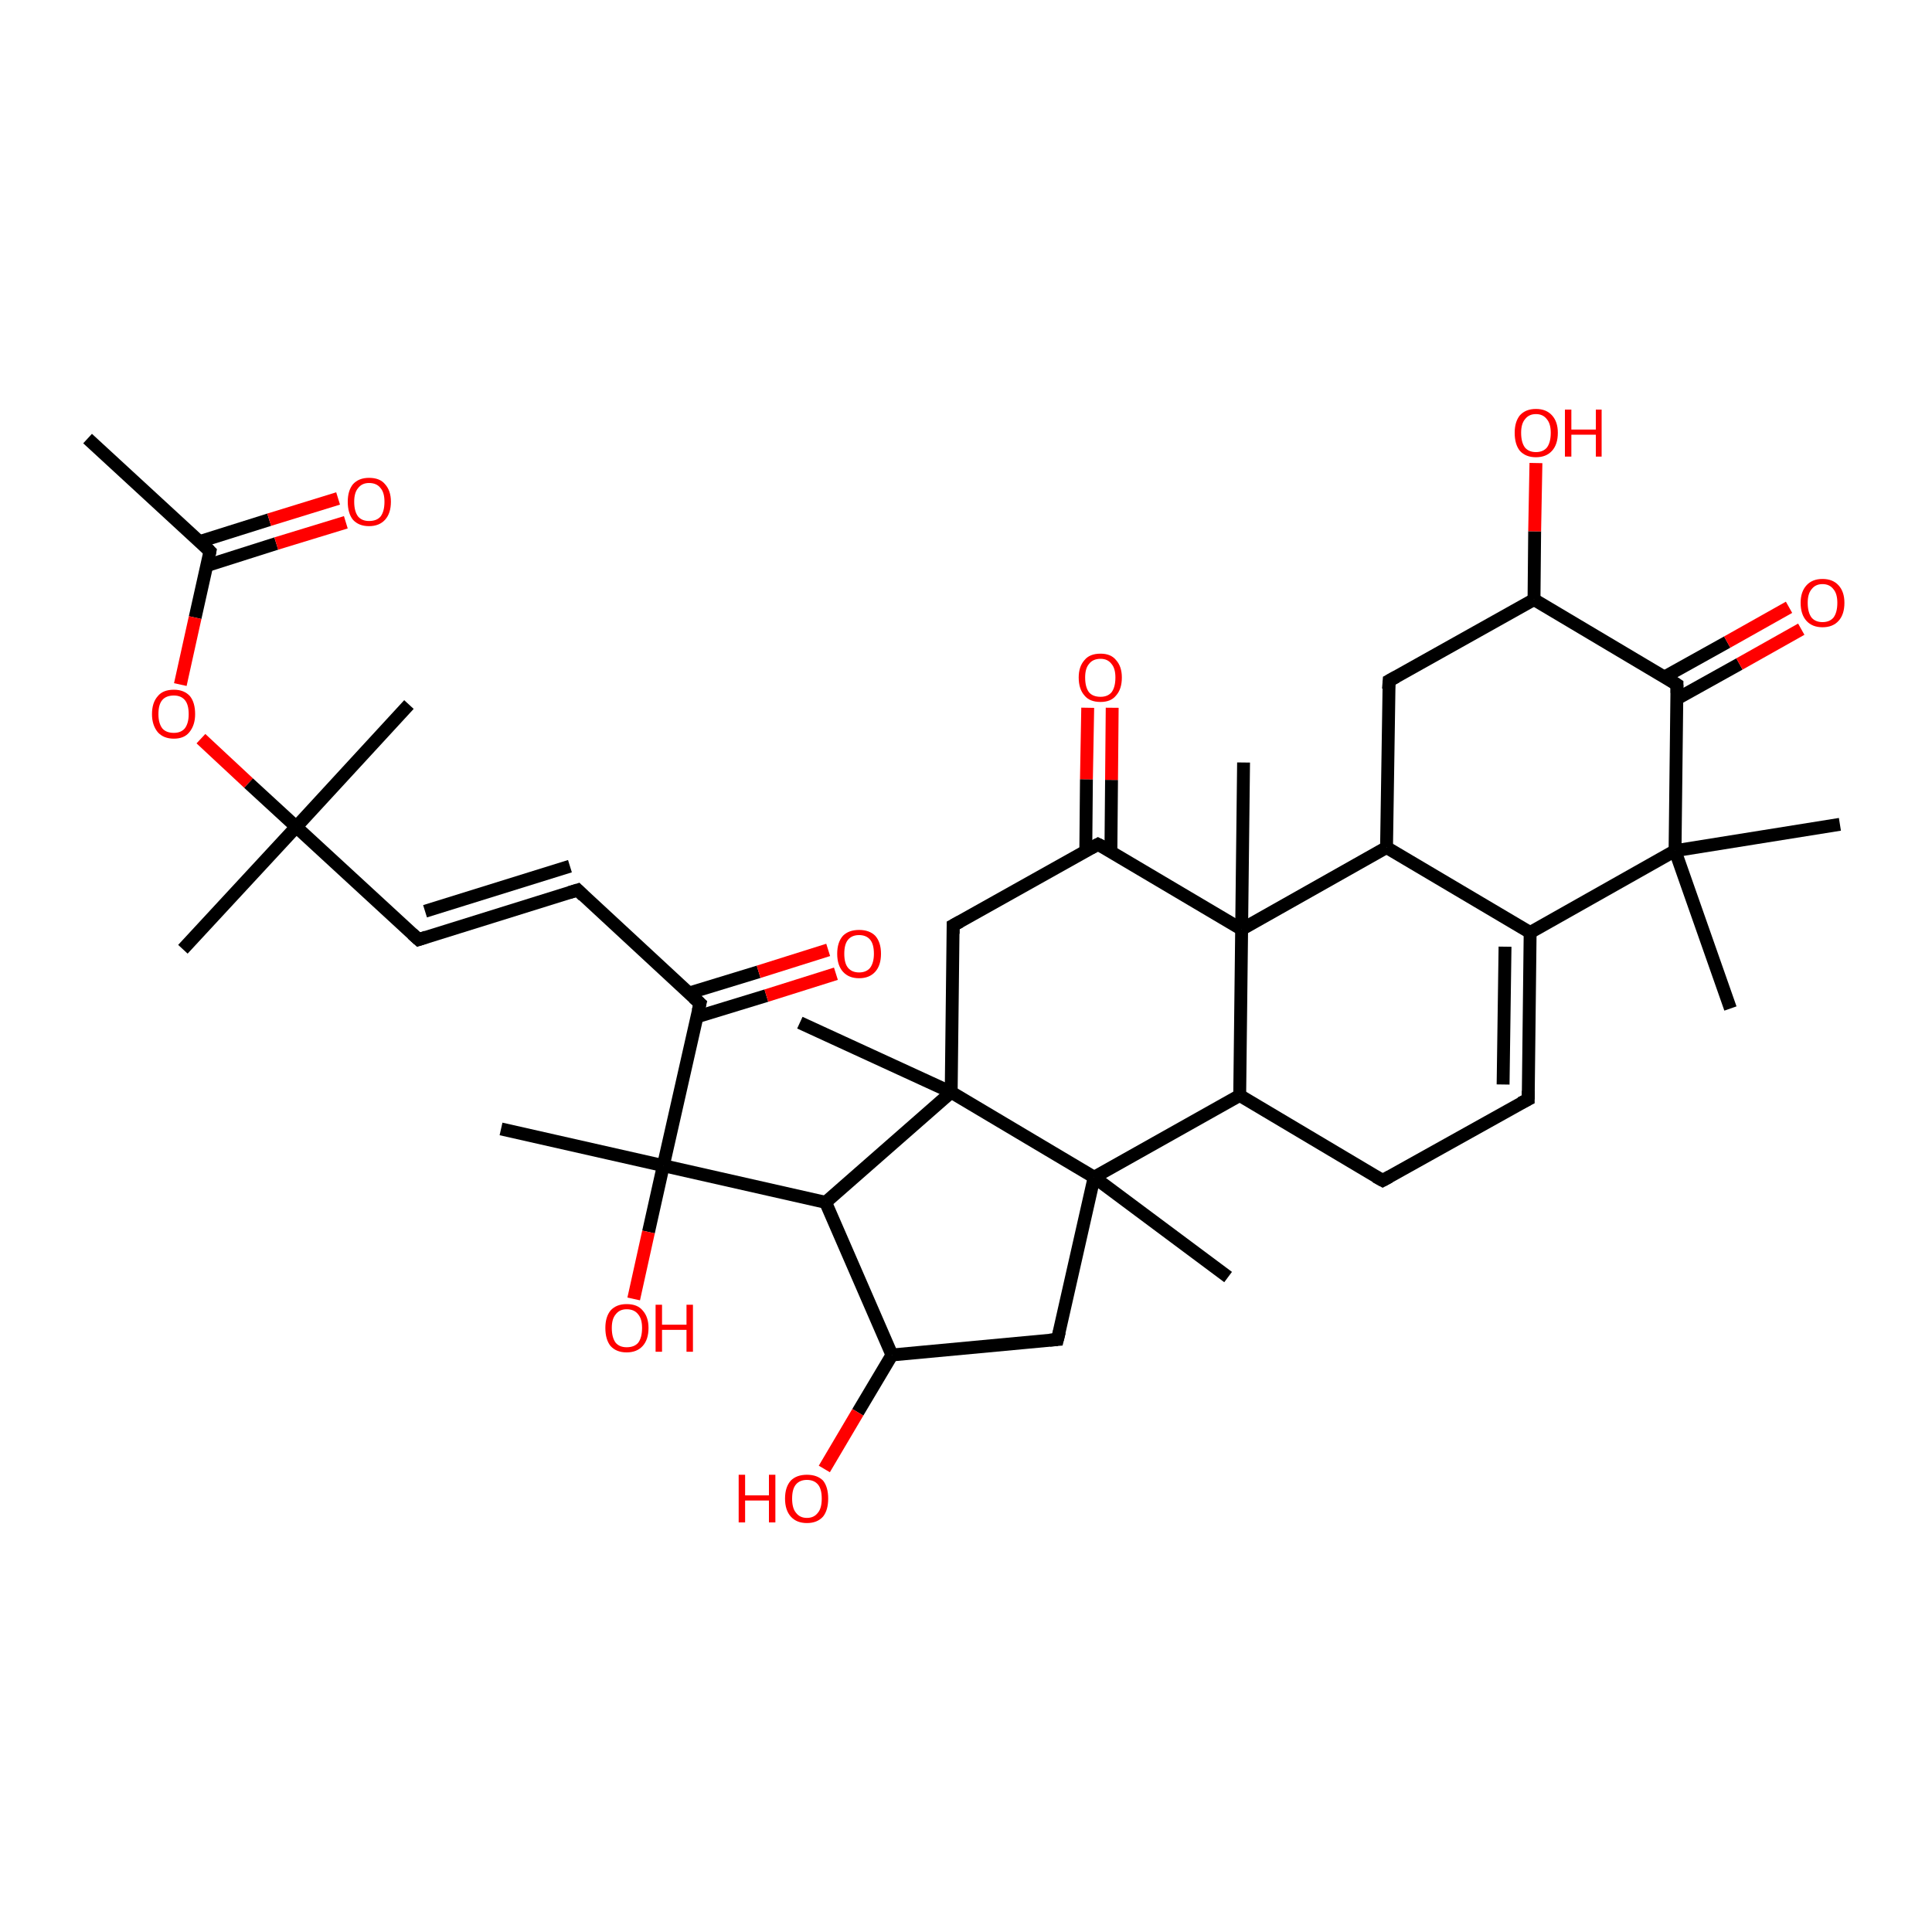 <?xml version='1.0' encoding='iso-8859-1'?>
<svg version='1.1' baseProfile='full'
              xmlns='http://www.w3.org/2000/svg'
                      xmlns:rdkit='http://www.rdkit.org/xml'
                      xmlns:xlink='http://www.w3.org/1999/xlink'
                  xml:space='preserve'
width='300px' height='300px' viewBox='0 0 300 300'>
<!-- END OF HEADER -->
<rect style='opacity:1.0;fill:#FFFFFF;stroke:none' width='300.0' height='300.0' x='0.0' y='0.0'> </rect>
<path class='bond-0 atom-0 atom-1' d='M 13.6,68.1 L 32.6,85.6' style='fill:none;fill-rule:evenodd;stroke:#000000;stroke-width:2.0px;stroke-linecap:butt;stroke-linejoin:miter;stroke-opacity:1' />
<path class='bond-1 atom-1 atom-2' d='M 32.2,87.8 L 42.9,84.4' style='fill:none;fill-rule:evenodd;stroke:#000000;stroke-width:2.0px;stroke-linecap:butt;stroke-linejoin:miter;stroke-opacity:1' />
<path class='bond-1 atom-1 atom-2' d='M 42.9,84.4 L 53.7,81.1' style='fill:none;fill-rule:evenodd;stroke:#FF0000;stroke-width:2.0px;stroke-linecap:butt;stroke-linejoin:miter;stroke-opacity:1' />
<path class='bond-1 atom-1 atom-2' d='M 31.0,84.1 L 41.8,80.7' style='fill:none;fill-rule:evenodd;stroke:#000000;stroke-width:2.0px;stroke-linecap:butt;stroke-linejoin:miter;stroke-opacity:1' />
<path class='bond-1 atom-1 atom-2' d='M 41.8,80.7 L 52.5,77.4' style='fill:none;fill-rule:evenodd;stroke:#FF0000;stroke-width:2.0px;stroke-linecap:butt;stroke-linejoin:miter;stroke-opacity:1' />
<path class='bond-2 atom-1 atom-3' d='M 32.6,85.6 L 30.3,95.9' style='fill:none;fill-rule:evenodd;stroke:#000000;stroke-width:2.0px;stroke-linecap:butt;stroke-linejoin:miter;stroke-opacity:1' />
<path class='bond-2 atom-1 atom-3' d='M 30.3,95.9 L 28.0,106.3' style='fill:none;fill-rule:evenodd;stroke:#FF0000;stroke-width:2.0px;stroke-linecap:butt;stroke-linejoin:miter;stroke-opacity:1' />
<path class='bond-3 atom-3 atom-4' d='M 31.2,114.7 L 38.6,121.6' style='fill:none;fill-rule:evenodd;stroke:#FF0000;stroke-width:2.0px;stroke-linecap:butt;stroke-linejoin:miter;stroke-opacity:1' />
<path class='bond-3 atom-3 atom-4' d='M 38.6,121.6 L 46.0,128.4' style='fill:none;fill-rule:evenodd;stroke:#000000;stroke-width:2.0px;stroke-linecap:butt;stroke-linejoin:miter;stroke-opacity:1' />
<path class='bond-4 atom-4 atom-5' d='M 46.0,128.4 L 63.5,109.4' style='fill:none;fill-rule:evenodd;stroke:#000000;stroke-width:2.0px;stroke-linecap:butt;stroke-linejoin:miter;stroke-opacity:1' />
<path class='bond-5 atom-4 atom-6' d='M 46.0,128.4 L 28.4,147.4' style='fill:none;fill-rule:evenodd;stroke:#000000;stroke-width:2.0px;stroke-linecap:butt;stroke-linejoin:miter;stroke-opacity:1' />
<path class='bond-6 atom-4 atom-7' d='M 46.0,128.4 L 65.0,145.9' style='fill:none;fill-rule:evenodd;stroke:#000000;stroke-width:2.0px;stroke-linecap:butt;stroke-linejoin:miter;stroke-opacity:1' />
<path class='bond-7 atom-7 atom-8' d='M 65.0,145.9 L 89.7,138.2' style='fill:none;fill-rule:evenodd;stroke:#000000;stroke-width:2.0px;stroke-linecap:butt;stroke-linejoin:miter;stroke-opacity:1' />
<path class='bond-7 atom-7 atom-8' d='M 66.0,141.5 L 88.5,134.5' style='fill:none;fill-rule:evenodd;stroke:#000000;stroke-width:2.0px;stroke-linecap:butt;stroke-linejoin:miter;stroke-opacity:1' />
<path class='bond-8 atom-8 atom-9' d='M 89.7,138.2 L 108.7,155.8' style='fill:none;fill-rule:evenodd;stroke:#000000;stroke-width:2.0px;stroke-linecap:butt;stroke-linejoin:miter;stroke-opacity:1' />
<path class='bond-9 atom-9 atom-10' d='M 108.2,157.9 L 119.0,154.6' style='fill:none;fill-rule:evenodd;stroke:#000000;stroke-width:2.0px;stroke-linecap:butt;stroke-linejoin:miter;stroke-opacity:1' />
<path class='bond-9 atom-9 atom-10' d='M 119.0,154.6 L 129.8,151.2' style='fill:none;fill-rule:evenodd;stroke:#FF0000;stroke-width:2.0px;stroke-linecap:butt;stroke-linejoin:miter;stroke-opacity:1' />
<path class='bond-9 atom-9 atom-10' d='M 107.0,154.2 L 117.8,150.9' style='fill:none;fill-rule:evenodd;stroke:#000000;stroke-width:2.0px;stroke-linecap:butt;stroke-linejoin:miter;stroke-opacity:1' />
<path class='bond-9 atom-9 atom-10' d='M 117.8,150.9 L 128.6,147.5' style='fill:none;fill-rule:evenodd;stroke:#FF0000;stroke-width:2.0px;stroke-linecap:butt;stroke-linejoin:miter;stroke-opacity:1' />
<path class='bond-10 atom-9 atom-11' d='M 108.7,155.8 L 103.0,181.0' style='fill:none;fill-rule:evenodd;stroke:#000000;stroke-width:2.0px;stroke-linecap:butt;stroke-linejoin:miter;stroke-opacity:1' />
<path class='bond-11 atom-11 atom-12' d='M 103.0,181.0 L 77.8,175.3' style='fill:none;fill-rule:evenodd;stroke:#000000;stroke-width:2.0px;stroke-linecap:butt;stroke-linejoin:miter;stroke-opacity:1' />
<path class='bond-12 atom-11 atom-13' d='M 103.0,181.0 L 100.7,191.3' style='fill:none;fill-rule:evenodd;stroke:#000000;stroke-width:2.0px;stroke-linecap:butt;stroke-linejoin:miter;stroke-opacity:1' />
<path class='bond-12 atom-11 atom-13' d='M 100.7,191.3 L 98.4,201.7' style='fill:none;fill-rule:evenodd;stroke:#FF0000;stroke-width:2.0px;stroke-linecap:butt;stroke-linejoin:miter;stroke-opacity:1' />
<path class='bond-13 atom-11 atom-14' d='M 103.0,181.0 L 128.2,186.7' style='fill:none;fill-rule:evenodd;stroke:#000000;stroke-width:2.0px;stroke-linecap:butt;stroke-linejoin:miter;stroke-opacity:1' />
<path class='bond-14 atom-14 atom-15' d='M 128.2,186.7 L 138.5,210.4' style='fill:none;fill-rule:evenodd;stroke:#000000;stroke-width:2.0px;stroke-linecap:butt;stroke-linejoin:miter;stroke-opacity:1' />
<path class='bond-15 atom-15 atom-16' d='M 138.5,210.4 L 133.2,219.3' style='fill:none;fill-rule:evenodd;stroke:#000000;stroke-width:2.0px;stroke-linecap:butt;stroke-linejoin:miter;stroke-opacity:1' />
<path class='bond-15 atom-15 atom-16' d='M 133.2,219.3 L 128.0,228.1' style='fill:none;fill-rule:evenodd;stroke:#FF0000;stroke-width:2.0px;stroke-linecap:butt;stroke-linejoin:miter;stroke-opacity:1' />
<path class='bond-16 atom-15 atom-17' d='M 138.5,210.4 L 164.2,208.0' style='fill:none;fill-rule:evenodd;stroke:#000000;stroke-width:2.0px;stroke-linecap:butt;stroke-linejoin:miter;stroke-opacity:1' />
<path class='bond-17 atom-17 atom-18' d='M 164.2,208.0 L 169.9,182.8' style='fill:none;fill-rule:evenodd;stroke:#000000;stroke-width:2.0px;stroke-linecap:butt;stroke-linejoin:miter;stroke-opacity:1' />
<path class='bond-18 atom-18 atom-19' d='M 169.9,182.8 L 190.7,198.3' style='fill:none;fill-rule:evenodd;stroke:#000000;stroke-width:2.0px;stroke-linecap:butt;stroke-linejoin:miter;stroke-opacity:1' />
<path class='bond-19 atom-18 atom-20' d='M 169.9,182.8 L 192.5,170.1' style='fill:none;fill-rule:evenodd;stroke:#000000;stroke-width:2.0px;stroke-linecap:butt;stroke-linejoin:miter;stroke-opacity:1' />
<path class='bond-20 atom-20 atom-21' d='M 192.5,170.1 L 214.7,183.3' style='fill:none;fill-rule:evenodd;stroke:#000000;stroke-width:2.0px;stroke-linecap:butt;stroke-linejoin:miter;stroke-opacity:1' />
<path class='bond-21 atom-21 atom-22' d='M 214.7,183.3 L 237.3,170.7' style='fill:none;fill-rule:evenodd;stroke:#000000;stroke-width:2.0px;stroke-linecap:butt;stroke-linejoin:miter;stroke-opacity:1' />
<path class='bond-22 atom-22 atom-23' d='M 237.3,170.7 L 237.6,144.8' style='fill:none;fill-rule:evenodd;stroke:#000000;stroke-width:2.0px;stroke-linecap:butt;stroke-linejoin:miter;stroke-opacity:1' />
<path class='bond-22 atom-22 atom-23' d='M 233.4,168.4 L 233.7,147.0' style='fill:none;fill-rule:evenodd;stroke:#000000;stroke-width:2.0px;stroke-linecap:butt;stroke-linejoin:miter;stroke-opacity:1' />
<path class='bond-23 atom-23 atom-24' d='M 237.6,144.8 L 215.3,131.6' style='fill:none;fill-rule:evenodd;stroke:#000000;stroke-width:2.0px;stroke-linecap:butt;stroke-linejoin:miter;stroke-opacity:1' />
<path class='bond-24 atom-24 atom-25' d='M 215.3,131.6 L 215.7,105.7' style='fill:none;fill-rule:evenodd;stroke:#000000;stroke-width:2.0px;stroke-linecap:butt;stroke-linejoin:miter;stroke-opacity:1' />
<path class='bond-25 atom-25 atom-26' d='M 215.7,105.7 L 238.2,93.1' style='fill:none;fill-rule:evenodd;stroke:#000000;stroke-width:2.0px;stroke-linecap:butt;stroke-linejoin:miter;stroke-opacity:1' />
<path class='bond-26 atom-26 atom-27' d='M 238.2,93.1 L 238.3,82.5' style='fill:none;fill-rule:evenodd;stroke:#000000;stroke-width:2.0px;stroke-linecap:butt;stroke-linejoin:miter;stroke-opacity:1' />
<path class='bond-26 atom-26 atom-27' d='M 238.3,82.5 L 238.5,71.9' style='fill:none;fill-rule:evenodd;stroke:#FF0000;stroke-width:2.0px;stroke-linecap:butt;stroke-linejoin:miter;stroke-opacity:1' />
<path class='bond-27 atom-26 atom-28' d='M 238.2,93.1 L 260.4,106.3' style='fill:none;fill-rule:evenodd;stroke:#000000;stroke-width:2.0px;stroke-linecap:butt;stroke-linejoin:miter;stroke-opacity:1' />
<path class='bond-28 atom-28 atom-29' d='M 260.4,108.5 L 270.1,103.1' style='fill:none;fill-rule:evenodd;stroke:#000000;stroke-width:2.0px;stroke-linecap:butt;stroke-linejoin:miter;stroke-opacity:1' />
<path class='bond-28 atom-28 atom-29' d='M 270.1,103.1 L 279.7,97.7' style='fill:none;fill-rule:evenodd;stroke:#FF0000;stroke-width:2.0px;stroke-linecap:butt;stroke-linejoin:miter;stroke-opacity:1' />
<path class='bond-28 atom-28 atom-29' d='M 258.5,105.1 L 268.2,99.7' style='fill:none;fill-rule:evenodd;stroke:#000000;stroke-width:2.0px;stroke-linecap:butt;stroke-linejoin:miter;stroke-opacity:1' />
<path class='bond-28 atom-28 atom-29' d='M 268.2,99.7 L 277.8,94.3' style='fill:none;fill-rule:evenodd;stroke:#FF0000;stroke-width:2.0px;stroke-linecap:butt;stroke-linejoin:miter;stroke-opacity:1' />
<path class='bond-29 atom-28 atom-30' d='M 260.4,106.3 L 260.1,132.1' style='fill:none;fill-rule:evenodd;stroke:#000000;stroke-width:2.0px;stroke-linecap:butt;stroke-linejoin:miter;stroke-opacity:1' />
<path class='bond-30 atom-30 atom-31' d='M 260.1,132.1 L 268.7,156.6' style='fill:none;fill-rule:evenodd;stroke:#000000;stroke-width:2.0px;stroke-linecap:butt;stroke-linejoin:miter;stroke-opacity:1' />
<path class='bond-31 atom-30 atom-32' d='M 260.1,132.1 L 285.7,128.0' style='fill:none;fill-rule:evenodd;stroke:#000000;stroke-width:2.0px;stroke-linecap:butt;stroke-linejoin:miter;stroke-opacity:1' />
<path class='bond-32 atom-24 atom-33' d='M 215.3,131.6 L 192.8,144.3' style='fill:none;fill-rule:evenodd;stroke:#000000;stroke-width:2.0px;stroke-linecap:butt;stroke-linejoin:miter;stroke-opacity:1' />
<path class='bond-33 atom-33 atom-34' d='M 192.8,144.3 L 193.1,118.4' style='fill:none;fill-rule:evenodd;stroke:#000000;stroke-width:2.0px;stroke-linecap:butt;stroke-linejoin:miter;stroke-opacity:1' />
<path class='bond-34 atom-33 atom-35' d='M 192.8,144.3 L 170.5,131.1' style='fill:none;fill-rule:evenodd;stroke:#000000;stroke-width:2.0px;stroke-linecap:butt;stroke-linejoin:miter;stroke-opacity:1' />
<path class='bond-35 atom-35 atom-36' d='M 172.5,132.2 L 172.6,121.1' style='fill:none;fill-rule:evenodd;stroke:#000000;stroke-width:2.0px;stroke-linecap:butt;stroke-linejoin:miter;stroke-opacity:1' />
<path class='bond-35 atom-35 atom-36' d='M 172.6,121.1 L 172.7,109.9' style='fill:none;fill-rule:evenodd;stroke:#FF0000;stroke-width:2.0px;stroke-linecap:butt;stroke-linejoin:miter;stroke-opacity:1' />
<path class='bond-35 atom-35 atom-36' d='M 168.6,132.2 L 168.7,121.0' style='fill:none;fill-rule:evenodd;stroke:#000000;stroke-width:2.0px;stroke-linecap:butt;stroke-linejoin:miter;stroke-opacity:1' />
<path class='bond-35 atom-35 atom-36' d='M 168.7,121.0 L 168.9,109.9' style='fill:none;fill-rule:evenodd;stroke:#FF0000;stroke-width:2.0px;stroke-linecap:butt;stroke-linejoin:miter;stroke-opacity:1' />
<path class='bond-36 atom-35 atom-37' d='M 170.5,131.1 L 148.0,143.7' style='fill:none;fill-rule:evenodd;stroke:#000000;stroke-width:2.0px;stroke-linecap:butt;stroke-linejoin:miter;stroke-opacity:1' />
<path class='bond-37 atom-37 atom-38' d='M 148.0,143.7 L 147.7,169.6' style='fill:none;fill-rule:evenodd;stroke:#000000;stroke-width:2.0px;stroke-linecap:butt;stroke-linejoin:miter;stroke-opacity:1' />
<path class='bond-38 atom-38 atom-39' d='M 147.7,169.6 L 124.2,158.8' style='fill:none;fill-rule:evenodd;stroke:#000000;stroke-width:2.0px;stroke-linecap:butt;stroke-linejoin:miter;stroke-opacity:1' />
<path class='bond-39 atom-38 atom-14' d='M 147.7,169.6 L 128.2,186.7' style='fill:none;fill-rule:evenodd;stroke:#000000;stroke-width:2.0px;stroke-linecap:butt;stroke-linejoin:miter;stroke-opacity:1' />
<path class='bond-40 atom-38 atom-18' d='M 147.7,169.6 L 169.9,182.8' style='fill:none;fill-rule:evenodd;stroke:#000000;stroke-width:2.0px;stroke-linecap:butt;stroke-linejoin:miter;stroke-opacity:1' />
<path class='bond-41 atom-33 atom-20' d='M 192.8,144.3 L 192.5,170.1' style='fill:none;fill-rule:evenodd;stroke:#000000;stroke-width:2.0px;stroke-linecap:butt;stroke-linejoin:miter;stroke-opacity:1' />
<path class='bond-42 atom-30 atom-23' d='M 260.1,132.1 L 237.6,144.8' style='fill:none;fill-rule:evenodd;stroke:#000000;stroke-width:2.0px;stroke-linecap:butt;stroke-linejoin:miter;stroke-opacity:1' />
<path d='M 31.7,84.7 L 32.6,85.6 L 32.5,86.1' style='fill:none;stroke:#000000;stroke-width:2.0px;stroke-linecap:butt;stroke-linejoin:miter;stroke-opacity:1;' />
<path d='M 64.0,145.0 L 65.0,145.9 L 66.2,145.5' style='fill:none;stroke:#000000;stroke-width:2.0px;stroke-linecap:butt;stroke-linejoin:miter;stroke-opacity:1;' />
<path d='M 88.4,138.6 L 89.7,138.2 L 90.6,139.1' style='fill:none;stroke:#000000;stroke-width:2.0px;stroke-linecap:butt;stroke-linejoin:miter;stroke-opacity:1;' />
<path d='M 107.7,154.9 L 108.7,155.8 L 108.4,157.0' style='fill:none;stroke:#000000;stroke-width:2.0px;stroke-linecap:butt;stroke-linejoin:miter;stroke-opacity:1;' />
<path d='M 163.0,208.1 L 164.2,208.0 L 164.5,206.8' style='fill:none;stroke:#000000;stroke-width:2.0px;stroke-linecap:butt;stroke-linejoin:miter;stroke-opacity:1;' />
<path d='M 213.6,182.7 L 214.7,183.3 L 215.8,182.7' style='fill:none;stroke:#000000;stroke-width:2.0px;stroke-linecap:butt;stroke-linejoin:miter;stroke-opacity:1;' />
<path d='M 236.1,171.3 L 237.3,170.7 L 237.3,169.4' style='fill:none;stroke:#000000;stroke-width:2.0px;stroke-linecap:butt;stroke-linejoin:miter;stroke-opacity:1;' />
<path d='M 215.6,107.0 L 215.7,105.7 L 216.8,105.1' style='fill:none;stroke:#000000;stroke-width:2.0px;stroke-linecap:butt;stroke-linejoin:miter;stroke-opacity:1;' />
<path d='M 259.3,105.6 L 260.4,106.3 L 260.4,107.6' style='fill:none;stroke:#000000;stroke-width:2.0px;stroke-linecap:butt;stroke-linejoin:miter;stroke-opacity:1;' />
<path d='M 171.7,131.7 L 170.5,131.1 L 169.4,131.7' style='fill:none;stroke:#000000;stroke-width:2.0px;stroke-linecap:butt;stroke-linejoin:miter;stroke-opacity:1;' />
<path d='M 149.1,143.1 L 148.0,143.7 L 148.0,145.0' style='fill:none;stroke:#000000;stroke-width:2.0px;stroke-linecap:butt;stroke-linejoin:miter;stroke-opacity:1;' />
<path class='atom-2' d='M 54.0 77.9
Q 54.0 76.2, 54.8 75.2
Q 55.7 74.2, 57.3 74.2
Q 59.0 74.2, 59.8 75.2
Q 60.7 76.2, 60.7 77.9
Q 60.7 79.7, 59.8 80.7
Q 58.9 81.7, 57.3 81.7
Q 55.7 81.7, 54.8 80.7
Q 54.0 79.7, 54.0 77.9
M 57.3 80.9
Q 58.5 80.9, 59.1 80.2
Q 59.7 79.4, 59.7 77.9
Q 59.7 76.5, 59.1 75.8
Q 58.5 75.0, 57.3 75.0
Q 56.2 75.0, 55.6 75.8
Q 55.0 76.5, 55.0 77.9
Q 55.0 79.4, 55.6 80.2
Q 56.2 80.9, 57.3 80.9
' fill='#FF0000'/>
<path class='atom-3' d='M 23.6 110.9
Q 23.6 109.1, 24.5 108.1
Q 25.3 107.1, 27.0 107.1
Q 28.6 107.1, 29.5 108.1
Q 30.3 109.1, 30.3 110.9
Q 30.3 112.6, 29.4 113.7
Q 28.6 114.7, 27.0 114.7
Q 25.4 114.7, 24.5 113.7
Q 23.6 112.6, 23.6 110.9
M 27.0 113.8
Q 28.1 113.8, 28.7 113.1
Q 29.3 112.3, 29.3 110.9
Q 29.3 109.4, 28.7 108.7
Q 28.1 108.0, 27.0 108.0
Q 25.8 108.0, 25.2 108.7
Q 24.6 109.4, 24.6 110.9
Q 24.6 112.3, 25.2 113.1
Q 25.8 113.8, 27.0 113.8
' fill='#FF0000'/>
<path class='atom-10' d='M 130.0 148.1
Q 130.0 146.3, 130.9 145.3
Q 131.8 144.4, 133.4 144.4
Q 135.0 144.4, 135.9 145.3
Q 136.8 146.3, 136.8 148.1
Q 136.8 149.9, 135.9 150.9
Q 135.0 151.9, 133.4 151.9
Q 131.8 151.9, 130.9 150.9
Q 130.0 149.9, 130.0 148.1
M 133.4 151.0
Q 134.5 151.0, 135.1 150.3
Q 135.7 149.5, 135.7 148.1
Q 135.7 146.6, 135.1 145.9
Q 134.5 145.2, 133.4 145.2
Q 132.3 145.2, 131.7 145.9
Q 131.1 146.6, 131.1 148.1
Q 131.1 149.6, 131.7 150.3
Q 132.3 151.0, 133.4 151.0
' fill='#FF0000'/>
<path class='atom-13' d='M 94.0 206.2
Q 94.0 204.5, 94.8 203.5
Q 95.7 202.5, 97.3 202.5
Q 99.0 202.5, 99.8 203.5
Q 100.7 204.5, 100.7 206.2
Q 100.7 208.0, 99.8 209.0
Q 98.9 210.0, 97.3 210.0
Q 95.7 210.0, 94.8 209.0
Q 94.0 208.0, 94.0 206.2
M 97.3 209.2
Q 98.5 209.2, 99.1 208.5
Q 99.7 207.7, 99.7 206.2
Q 99.7 204.8, 99.1 204.1
Q 98.5 203.3, 97.3 203.3
Q 96.2 203.3, 95.6 204.1
Q 95.0 204.8, 95.0 206.2
Q 95.0 207.7, 95.6 208.5
Q 96.2 209.2, 97.3 209.2
' fill='#FF0000'/>
<path class='atom-13' d='M 101.8 202.6
L 102.8 202.6
L 102.8 205.7
L 106.6 205.7
L 106.6 202.6
L 107.6 202.6
L 107.6 209.9
L 106.6 209.9
L 106.6 206.5
L 102.8 206.5
L 102.8 209.9
L 101.8 209.9
L 101.8 202.6
' fill='#FF0000'/>
<path class='atom-16' d='M 114.7 229.0
L 115.7 229.0
L 115.7 232.2
L 119.4 232.2
L 119.4 229.0
L 120.4 229.0
L 120.4 236.4
L 119.4 236.4
L 119.4 233.0
L 115.7 233.0
L 115.7 236.4
L 114.7 236.4
L 114.7 229.0
' fill='#FF0000'/>
<path class='atom-16' d='M 121.9 232.7
Q 121.9 230.9, 122.8 229.9
Q 123.7 229.0, 125.3 229.0
Q 126.9 229.0, 127.8 229.9
Q 128.6 230.9, 128.6 232.7
Q 128.6 234.5, 127.8 235.5
Q 126.9 236.5, 125.3 236.5
Q 123.7 236.5, 122.8 235.5
Q 121.9 234.5, 121.9 232.7
M 125.3 235.7
Q 126.4 235.7, 127.0 234.9
Q 127.6 234.2, 127.6 232.7
Q 127.6 231.2, 127.0 230.5
Q 126.4 229.8, 125.3 229.8
Q 124.2 229.8, 123.6 230.5
Q 123.0 231.2, 123.0 232.7
Q 123.0 234.2, 123.6 234.9
Q 124.2 235.7, 125.3 235.7
' fill='#FF0000'/>
<path class='atom-27' d='M 235.2 67.2
Q 235.2 65.5, 236.0 64.5
Q 236.9 63.5, 238.5 63.5
Q 240.1 63.5, 241.0 64.5
Q 241.9 65.5, 241.9 67.2
Q 241.9 69.0, 241.0 70.0
Q 240.1 71.0, 238.5 71.0
Q 236.9 71.0, 236.0 70.0
Q 235.2 69.0, 235.2 67.2
M 238.5 70.2
Q 239.6 70.2, 240.2 69.5
Q 240.8 68.7, 240.8 67.2
Q 240.8 65.8, 240.2 65.1
Q 239.6 64.3, 238.5 64.3
Q 237.4 64.3, 236.8 65.1
Q 236.2 65.8, 236.2 67.2
Q 236.2 68.7, 236.8 69.5
Q 237.4 70.2, 238.5 70.2
' fill='#FF0000'/>
<path class='atom-27' d='M 243.0 63.6
L 244.0 63.6
L 244.0 66.7
L 247.8 66.7
L 247.8 63.6
L 248.7 63.6
L 248.7 70.9
L 247.8 70.9
L 247.8 67.5
L 244.0 67.5
L 244.0 70.9
L 243.0 70.9
L 243.0 63.6
' fill='#FF0000'/>
<path class='atom-29' d='M 279.6 93.6
Q 279.6 91.9, 280.5 90.9
Q 281.4 89.9, 283.0 89.9
Q 284.6 89.9, 285.5 90.9
Q 286.4 91.9, 286.4 93.6
Q 286.4 95.4, 285.5 96.4
Q 284.6 97.4, 283.0 97.4
Q 281.4 97.4, 280.5 96.4
Q 279.6 95.4, 279.6 93.6
M 283.0 96.6
Q 284.1 96.6, 284.7 95.9
Q 285.3 95.1, 285.3 93.6
Q 285.3 92.2, 284.7 91.5
Q 284.1 90.7, 283.0 90.7
Q 281.9 90.7, 281.3 91.5
Q 280.7 92.2, 280.7 93.6
Q 280.7 95.1, 281.3 95.9
Q 281.9 96.6, 283.0 96.6
' fill='#FF0000'/>
<path class='atom-36' d='M 167.5 105.2
Q 167.5 103.5, 168.4 102.5
Q 169.2 101.5, 170.9 101.5
Q 172.5 101.5, 173.3 102.5
Q 174.2 103.5, 174.2 105.2
Q 174.2 107.0, 173.3 108.0
Q 172.5 109.0, 170.9 109.0
Q 169.2 109.0, 168.4 108.0
Q 167.5 107.0, 167.5 105.2
M 170.9 108.2
Q 172.0 108.2, 172.6 107.5
Q 173.2 106.7, 173.2 105.2
Q 173.2 103.8, 172.6 103.1
Q 172.0 102.3, 170.9 102.3
Q 169.7 102.3, 169.1 103.1
Q 168.5 103.8, 168.5 105.2
Q 168.5 106.7, 169.1 107.5
Q 169.7 108.2, 170.9 108.2
' fill='#FF0000'/>
</svg>
